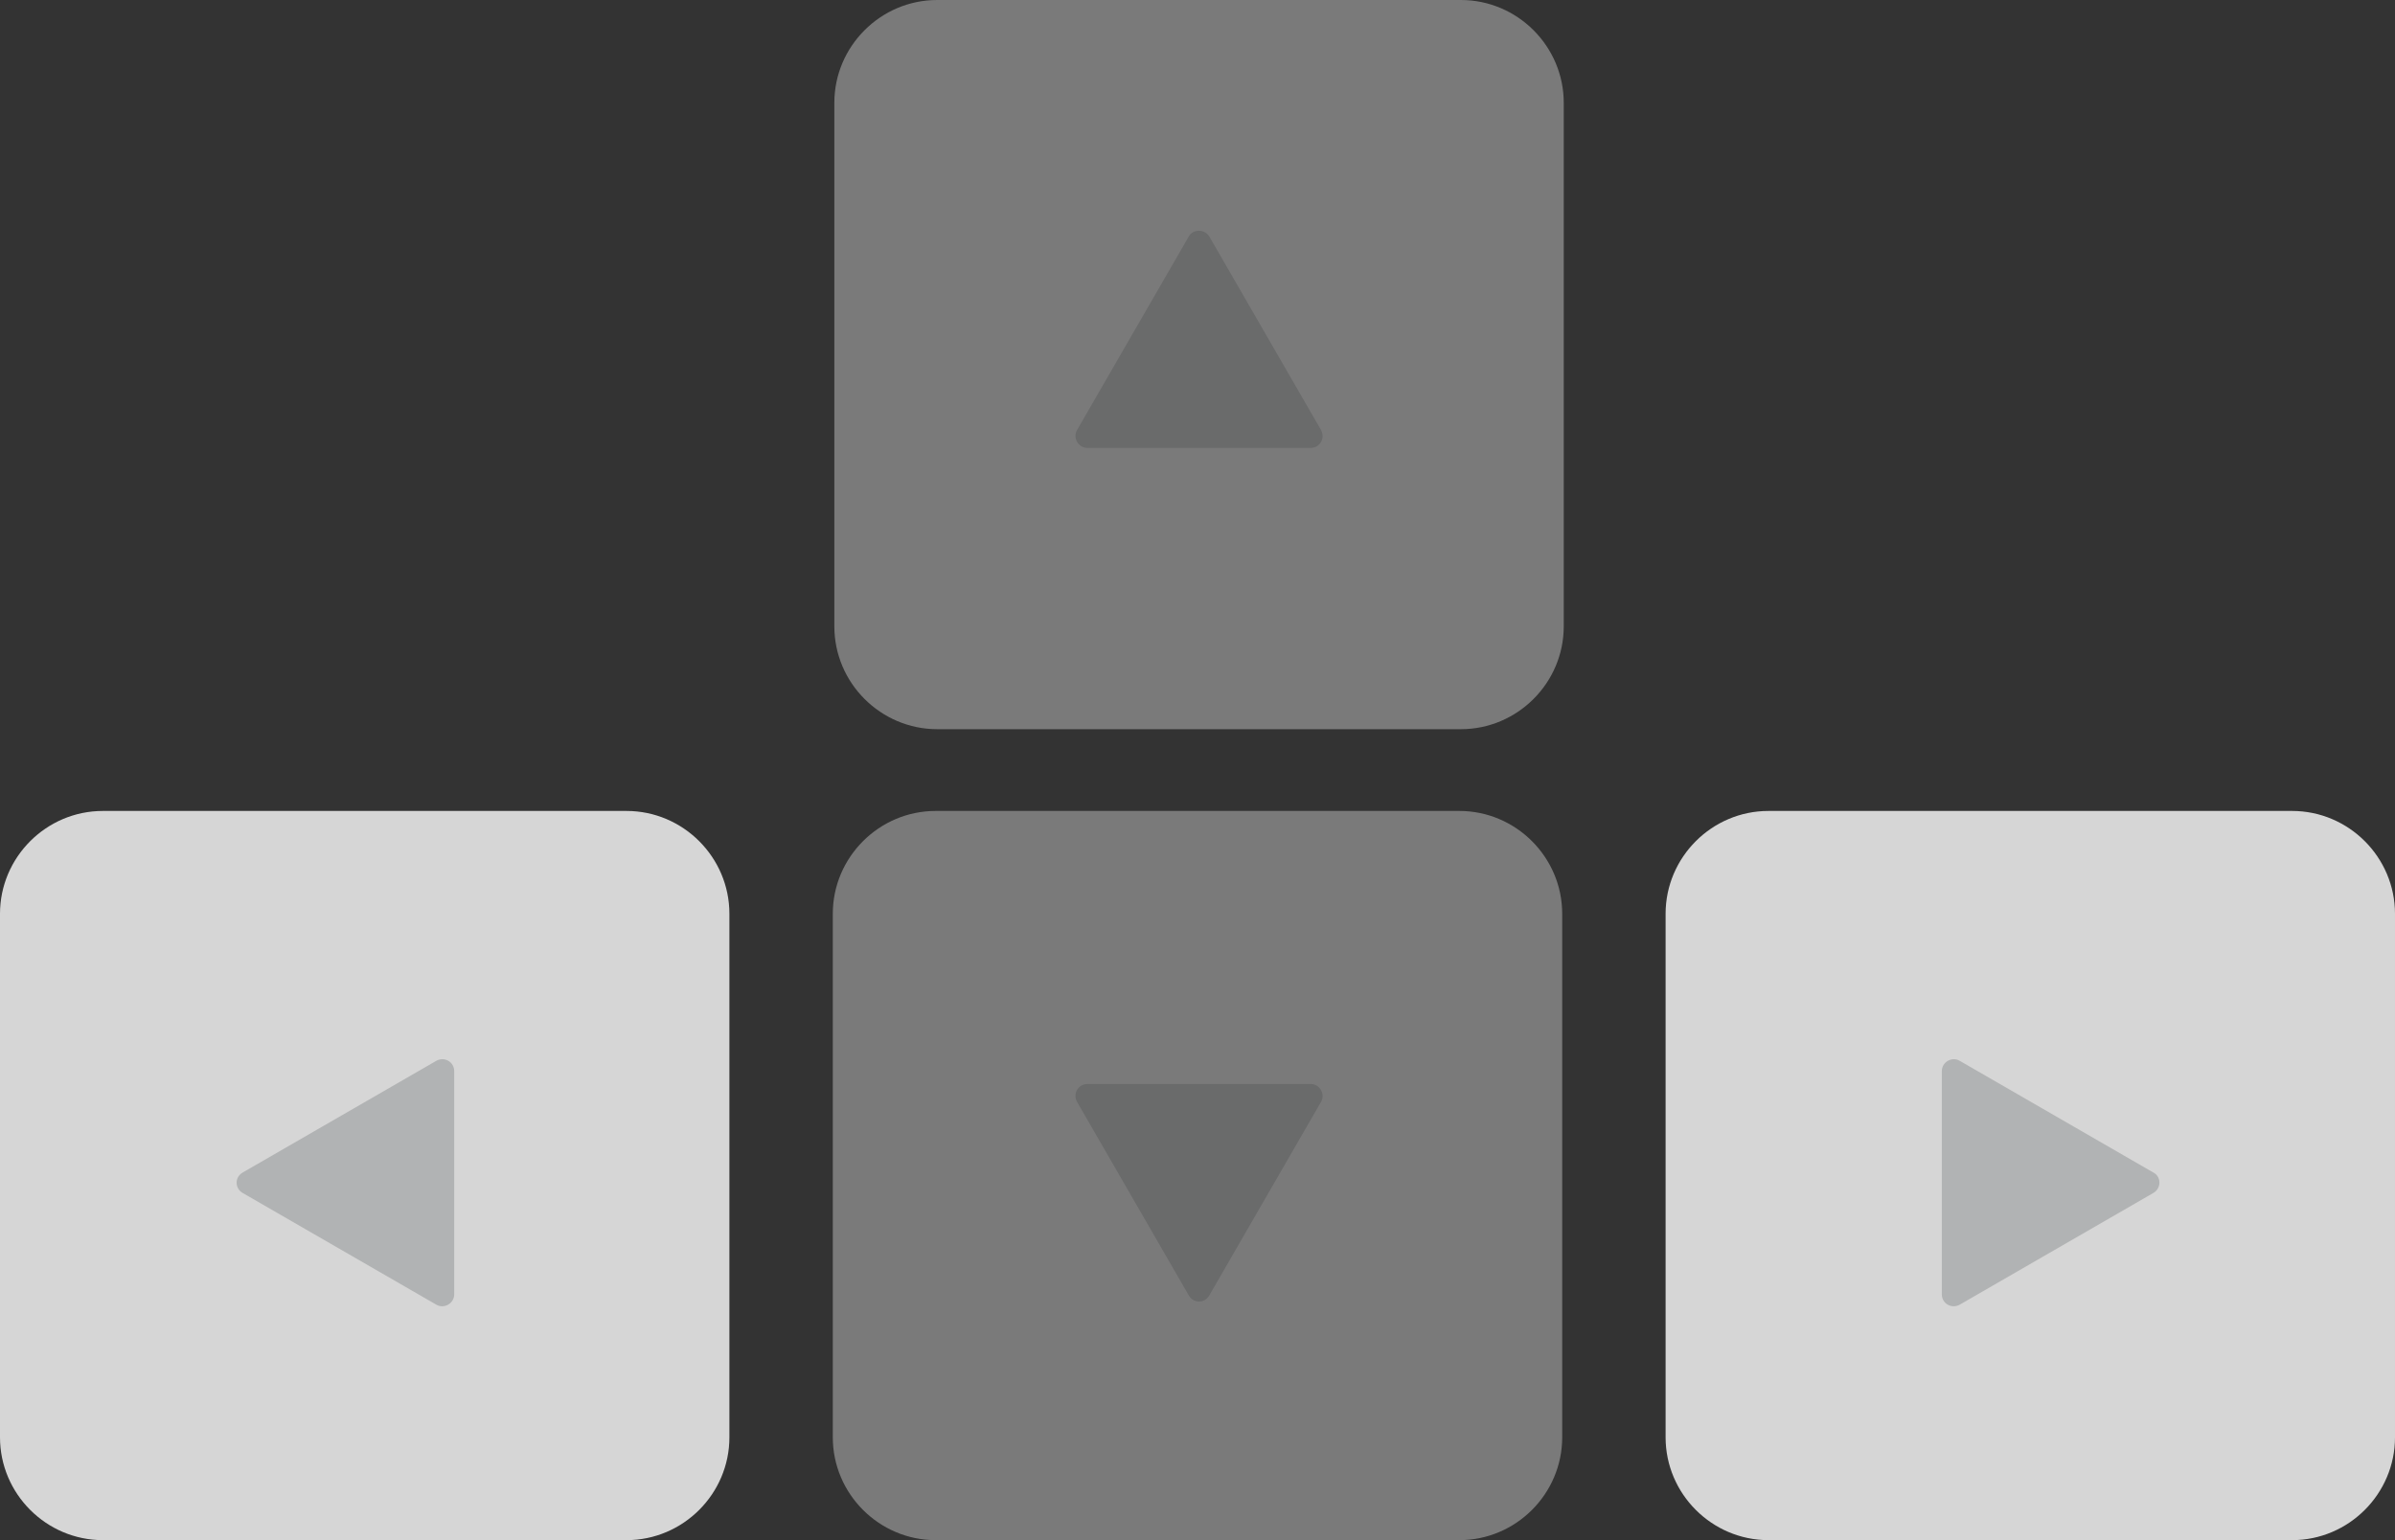 <?xml version="1.0" encoding="utf-8"?>
<!-- Generator: Adobe Illustrator 18.1.1, SVG Export Plug-In . SVG Version: 6.00 Build 0)  -->
<svg version="1.1" id="Layer_1" xmlns="http://www.w3.org/2000/svg" xmlns:xlink="http://www.w3.org/1999/xlink" x="0px" y="0px"
	 viewBox="0 0 465.6 299.5" enable-background="new 0 0 465.6 299.5" xml:space="preserve">
<rect x="0" y="0" width="465.6" height="299.5" fill="#333333" stroke="none"/>
<g opacity="0.35">
	<g>
		<g>
			<path fill="#FFFFFF" d="M304,121.8c0,11-9,20-20,20H182.2c-11,0-20-9-20-20V20c0-11,9-20,20-20H284c11,0,20,9,20,20V121.8z"/>
		</g>
	</g>
	<g>
		<path fill="#D1D3D4" d="M231.1,46l-21.7,37.6c-0.9,1.5,0.2,3.5,2,3.5h43.4c1.8,0,2.9-1.9,2-3.5L235.1,46
			C234.2,44.5,231.9,44.5,231.1,46z"/>
	</g>
</g>
<g opacity="0.35">
	<g>
		<path fill="#FFFFFF" d="M303.7,279.5c0,11-9,20-20,20H181.9c-11,0-20-9-20-20V177.7c0-11,9-20,20-20h101.8c11,0,20,9,20,20V279.5z
			"/>
	</g>
	<g>
		<path fill="#D1D3D4" d="M235.1,251.9l21.7-37.6c0.9-1.5-0.2-3.5-2-3.5h-43.4c-1.8,0-2.9,1.9-2,3.5l21.7,37.6
			C232,253.5,234.2,253.5,235.1,251.9z"/>
	</g>
</g>
<g opacity="0.8">
	<g>
		<path fill="#FFFFFF" d="M141.8,279.5c0,11-9,20-20,20H20c-11,0-20-9-20-20V177.7c0-11,9-20,20-20h101.8c11,0,20,9,20,20V279.5z"/>
	</g>
	<g>
		<path fill="#D1D3D4" d="M47.2,232l37.6,21.7c1.5,0.9,3.5-0.2,3.5-2v-43.4c0-1.8-1.9-2.9-3.5-2L47.2,228
			C45.6,228.9,45.6,231.1,47.2,232z"/>
	</g>
</g>
<g opacity="0.8">
	<g>
		<path fill="#FFFFFF" d="M465.6,279.5c0,11-9,20-20,20H343.8c-11,0-20-9-20-20V177.7c0-11,9-20,20-20h101.8c11,0,20,9,20,20V279.5z
			"/>
	</g>
	<g>
		<path fill="#D1D3D4" d="M418.6,228L381,206.3c-1.5-0.9-3.5,0.2-3.5,2v43.4c0,1.8,1.9,2.9,3.5,2l37.6-21.7
			C420.2,231.1,420.2,228.8,418.6,228z"/>
	</g>
</g>
</svg>
